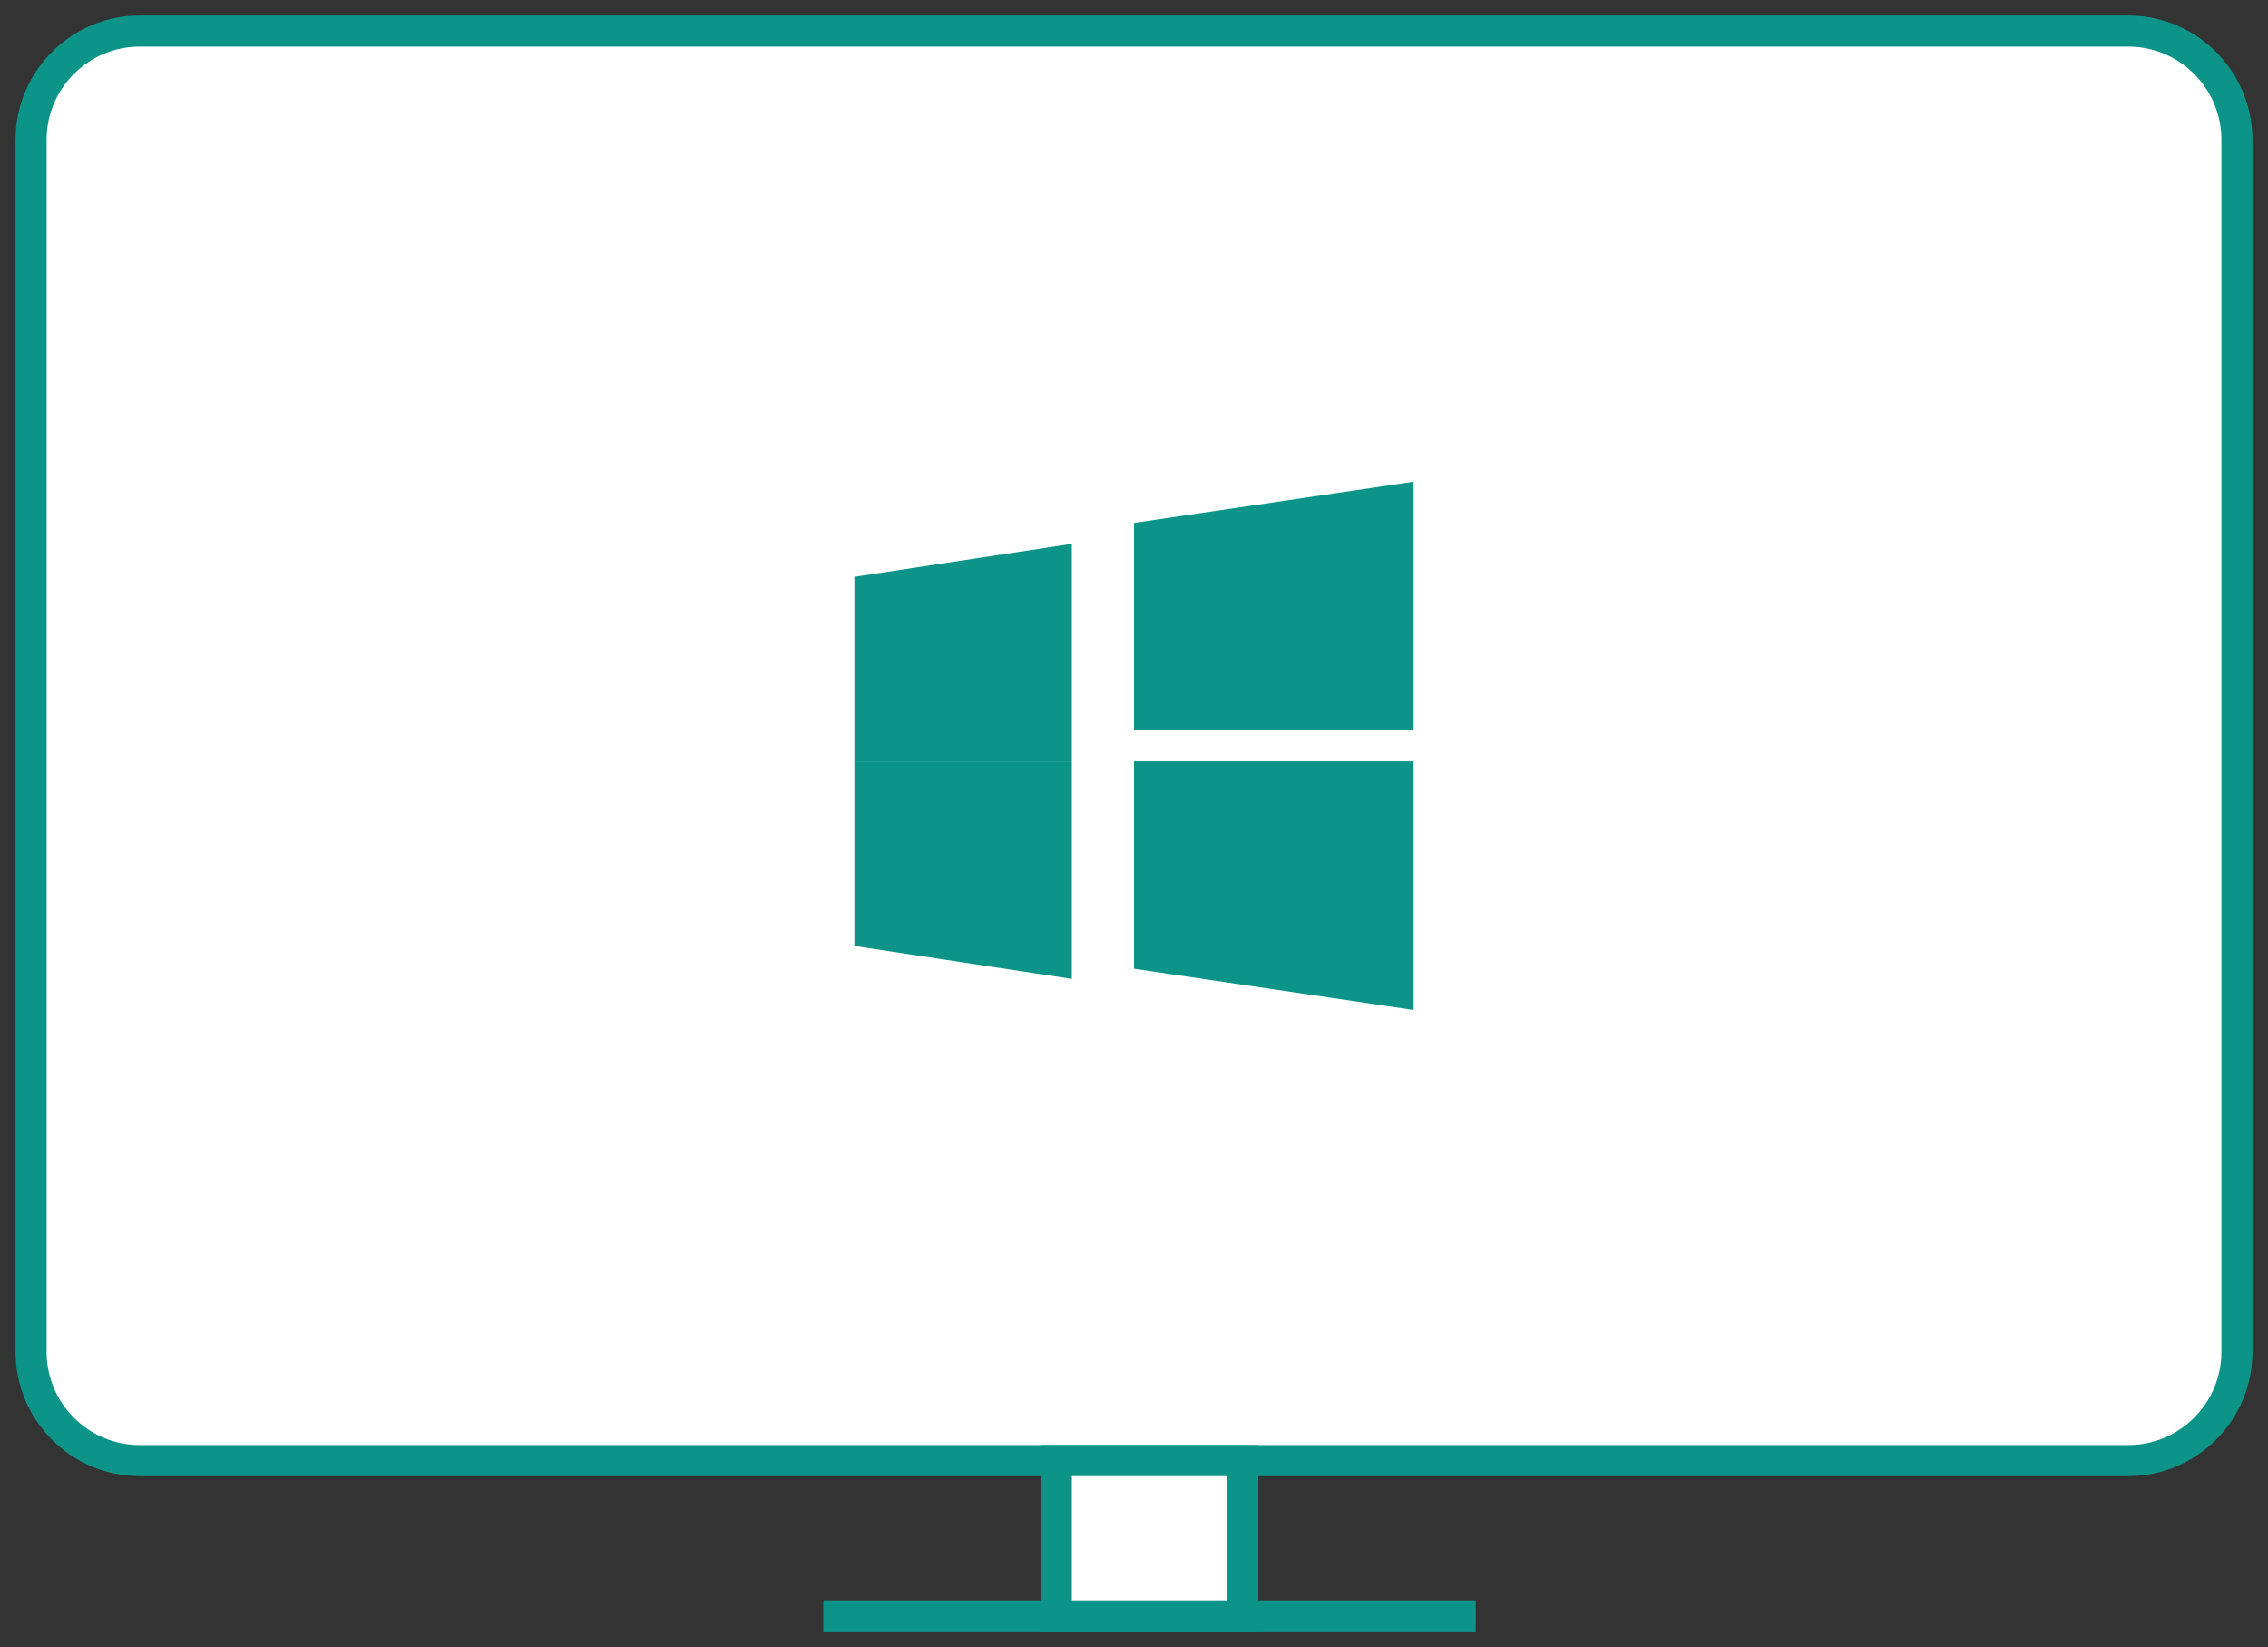 <?xml version="1.0" encoding="UTF-8"?> <svg xmlns="http://www.w3.org/2000/svg" xmlns:xlink="http://www.w3.org/1999/xlink" width="73px" height="53px" viewBox="0 0 73 53" version="1.1"><rect x="0" y="0" width="73" height="53" fill="#333333" stroke="none"/><title>icon_download_windows</title><g id="Page-1" stroke="none" stroke-width="1" fill="none" fill-rule="evenodd"><g id="icon_download_windows" transform="translate(-4, -13)"><g transform="translate(5, 14)"><rect id="Rectangle" fill="#0D9488" fill-rule="nonzero" x="25.5" y="50.5" width="21" height="1"></rect><path d="M3.5,0 L67.5,0 C69.433,0 71,1.567 71,3.5 L71,42.5 C71,44.433 69.433,46 67.5,46 L3.5,46 C1.567,46 0,44.433 0,42.5 L0,3.5 C0,1.567 1.567,0 3.5,0 Z" id="Path" stroke="#0D9488" fill="#FFFFFF" fill-rule="nonzero"></path><polygon id="Path" fill="#0D9488" points="33.5 30.5 26.5 29.44 26.5 23.5 33.5 23.5"></polygon><polygon id="Path" fill="#0D9488" points="33.5 23.5 26.5 23.5 26.5 17.56 33.5 16.5"></polygon><polygon id="Path" fill="#0D9488" points="44.5 31.5 35.5 30.173 35.5 23.5 44.5 23.5"></polygon><polygon id="Path" fill="#0D9488" points="44.5 22.5 35.5 22.5 35.5 15.827 44.5 14.5"></polygon><rect id="Rectangle" stroke="#0D9488" fill="#FFFFFF" fill-rule="nonzero" x="33" y="46" width="6" height="5"></rect></g></g></g></svg> 